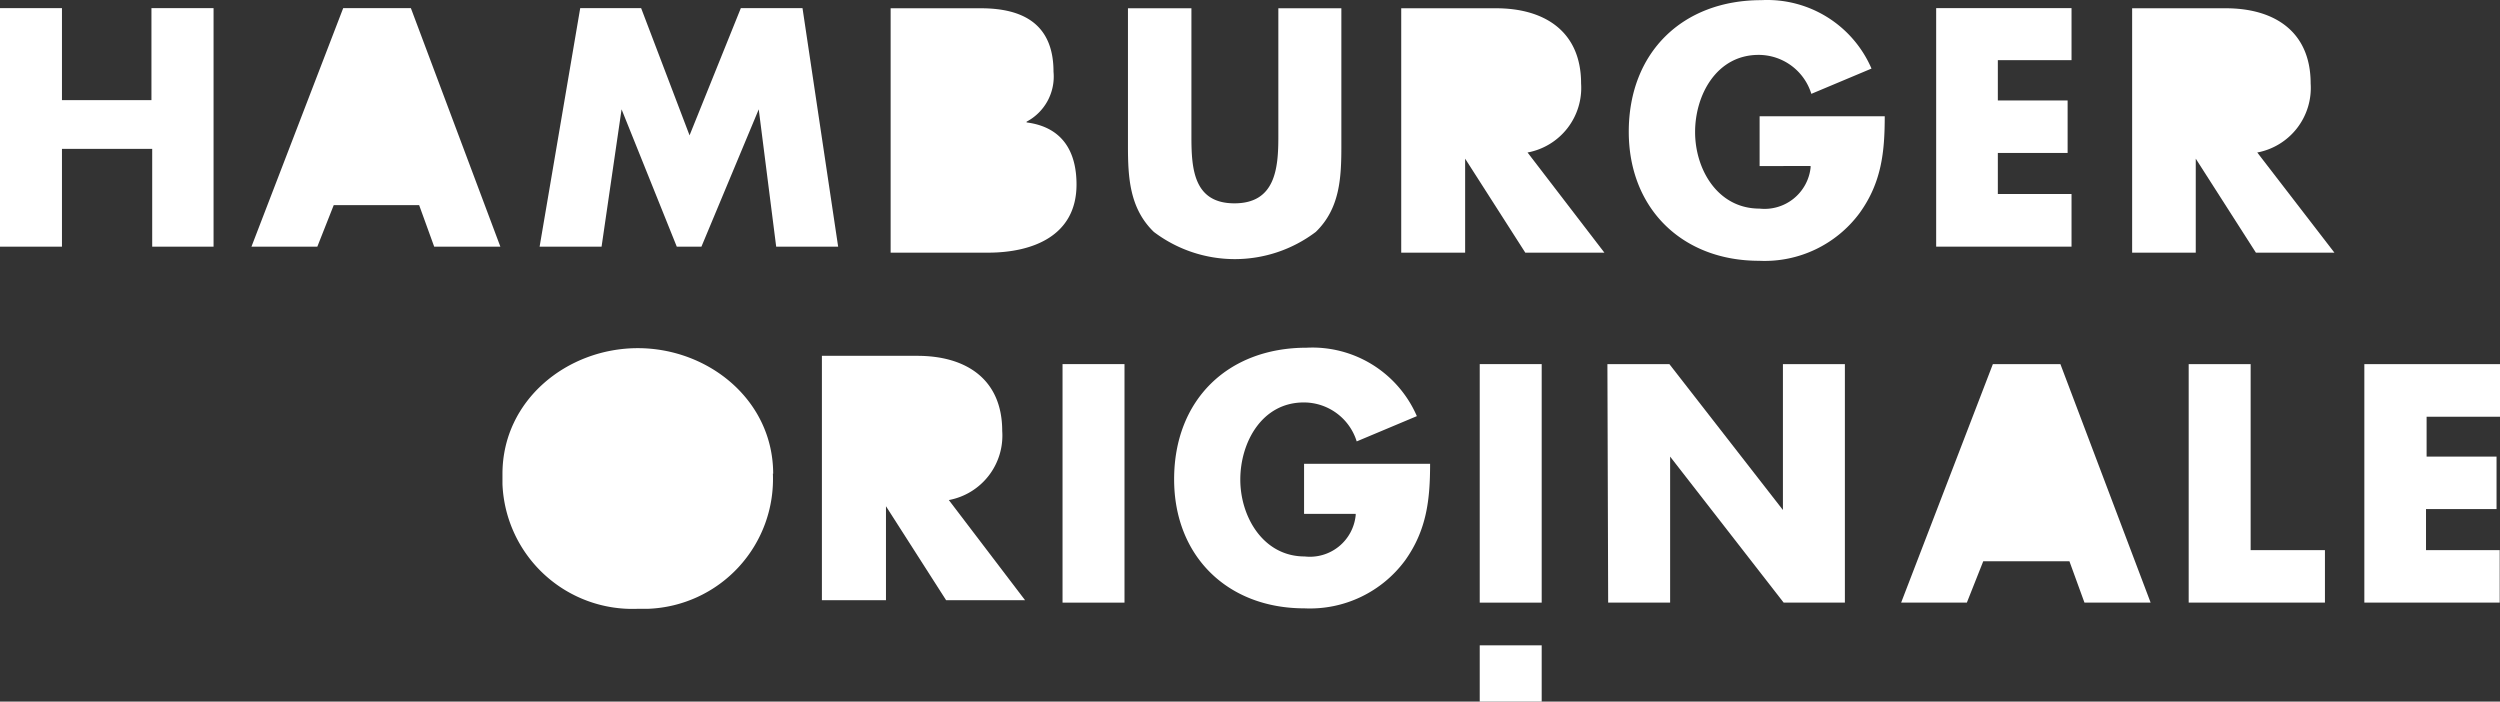 <svg id="header-logo-svg" data-name="Ebene 1" xmlns="http://www.w3.org/2000/svg" viewBox="0 0 166.23 46.65">
    <rect x="0" y="0" width="166.23" height="46.65" fill="#333333" stroke="none"/>
    <path id="Pfad_4" data-name="Pfad 4" class="cls-1" fill="white" d="M10.07.54V6.66H4.12V.54H0V16.4H4.12V9.9h6v6.5H14.2V.54Z"></path>
    <path id="Pfad_5" data-name="Pfad 5" class="cls-1" fill="white" d="M22.82.54,16.72,16.4H21.1l1.09-2.76h5.68l1,2.76h4.4L27.32.54Z"></path>
    <path id="Pfad_6" data-name="Pfad 6" class="cls-1" fill="white" d="M49.26.54,45.85,9,42.63.54H38.58L35.88,16.4H40l1.33-9.13h0L45,16.4h1.64l3.81-9.13h0l1.16,9.13h4.12L53.36.54Z"></path>
    <path id="Pfad_7" data-name="Pfad 7" class="cls-1" fill="white" d="M59.22,16.8V.55h6c2.89,0,4.83,1.12,4.83,4.22a3.39,3.39,0,0,1-1.79,3.32v.05c2.33.3,3.32,1.87,3.32,4.13,0,3.41-2.91,4.53-5.89,4.53Z"></path>
    <path id="Pfad_8" data-name="Pfad 8" class="cls-1" fill="white" d="M89.19.55V9.69c0,2.09-.08,4.16-1.7,5.73a8.92,8.92,0,0,1-10.77,0C75.1,13.85,75,11.78,75,9.69V.55h4.22V9.11c0,2.11.15,4.41,2.86,4.41S85,11.22,85,9.11V.55Z"></path>
    <path id="Pfad_9" data-name="Pfad 9" class="cls-1" fill="white" d="M106.68,16.8h-5.26l-4-6.25h0V16.8H93.17V.55h6.31c3.21,0,5.65,1.53,5.65,5a4.37,4.37,0,0,1-3.56,4.59Z"></path>
    <path id="Pfad_10" data-name="Pfad 10" class="cls-1" fill="white" d="M125.32,7.73c0,2.37-.21,4.4-1.66,6.42a7.85,7.85,0,0,1-6.7,3.19c-5.1,0-8.66-3.47-8.66-8.58,0-5.28,3.58-8.75,8.81-8.75a7.55,7.55,0,0,1,7.33,4.55l-4,1.68a3.67,3.67,0,0,0-3.51-2.59c-2.78,0-4.22,2.65-4.22,5.13s1.5,5.09,4.28,5.09a3.08,3.08,0,0,0,3.4-2.72s0-.07,0-.11H117V7.73Z"></path>
    <path id="Pfad_12" data-name="Pfad 12" class="cls-1" fill="white" d="M128.74.54V16.4h9V12.9h-4.9V10.17h4.64V6.68h-4.64V4h4.9V.54Z"></path>
    <path id="Pfad_13" data-name="Pfad 13" class="cls-1" fill="white" d="M155.22,16.8H150l-4-6.25h0V16.8h-4.23V.55H148c3.21,0,5.64,1.53,5.64,5a4.37,4.37,0,0,1-3.55,4.59Z"></path>
    <path id="Pfad_14" data-name="Pfad 14" class="cls-1" fill="white" d="M51.39,31.48a8.63,8.63,0,0,1-8.3,9h-.68a8.65,8.65,0,0,1-9-8.28q0-.34,0-.69c0-4.91,4.31-8.36,9-8.36s9,3.45,9,8.36"></path>
    <path id="Pfad_15" data-name="Pfad 15" class="cls-1" fill="white" d="M68.16,39.91H62.91l-4-6.25h0v6.25H54.65V23.66H61c3.21,0,5.64,1.53,5.64,5a4.36,4.36,0,0,1-3.55,4.59Z"></path>
    <path id="Pfad_17" data-name="Pfad 17" class="cls-1" fill="white" d="M74.77,40.07H70.65V24.21h4.12Z"></path>
    <path id="Pfad_18" data-name="Pfad 18" class="cls-1" fill="white" d="M95.09,30.84c0,2.37-.22,4.4-1.66,6.42a7.86,7.86,0,0,1-6.7,3.19c-5.11,0-8.66-3.47-8.66-8.58,0-5.28,3.57-8.75,8.81-8.75a7.57,7.57,0,0,1,7.33,4.55l-4,1.68a3.68,3.68,0,0,0-3.52-2.59c-2.78,0-4.22,2.65-4.22,5.13S84,37,86.75,37a3.06,3.06,0,0,0,3.39-2.72.37.37,0,0,0,0-.11H86.71V30.84Z"></path>
    <path id="Pfad_20" data-name="Pfad 20" class="cls-1" fill="white" d="M102.51,40.07H98.39V24.21h4.12Z"></path>
    <path id="Pfad_21" data-name="Pfad 21" class="cls-1" fill="white" d="M106.88,24.21H111l7.55,9.7h0v-9.7h4.12V40.07H118.6l-7.55-9.71h0v9.71h-4.12Z"></path>
    <path id="Pfad_22" data-name="Pfad 22" class="cls-1" fill="white" d="M131.87,37.32l-1.09,2.75h-4.37l6.1-15.86H137l6,15.86h-4.4l-1-2.75Z"></path>
    <path id="Pfad_23" data-name="Pfad 23" class="cls-1" fill="white" d="M149.65,36.58h4.94v3.49h-9.06V24.21h4.12Z"></path>
    <path id="Pfad_24" data-name="Pfad 24" class="cls-1" fill="white" d="M157.21,24.21V40.07h9V36.58h-4.9V33.85H166V30.36h-4.65V27.71h4.9v-3.5Z"></path>
    <path id="Pfad_25" data-name="Pfad 25" class="cls-1" fill="white" d="M98.39,46.65h4.12V42.91H98.39Z"></path>
</svg>